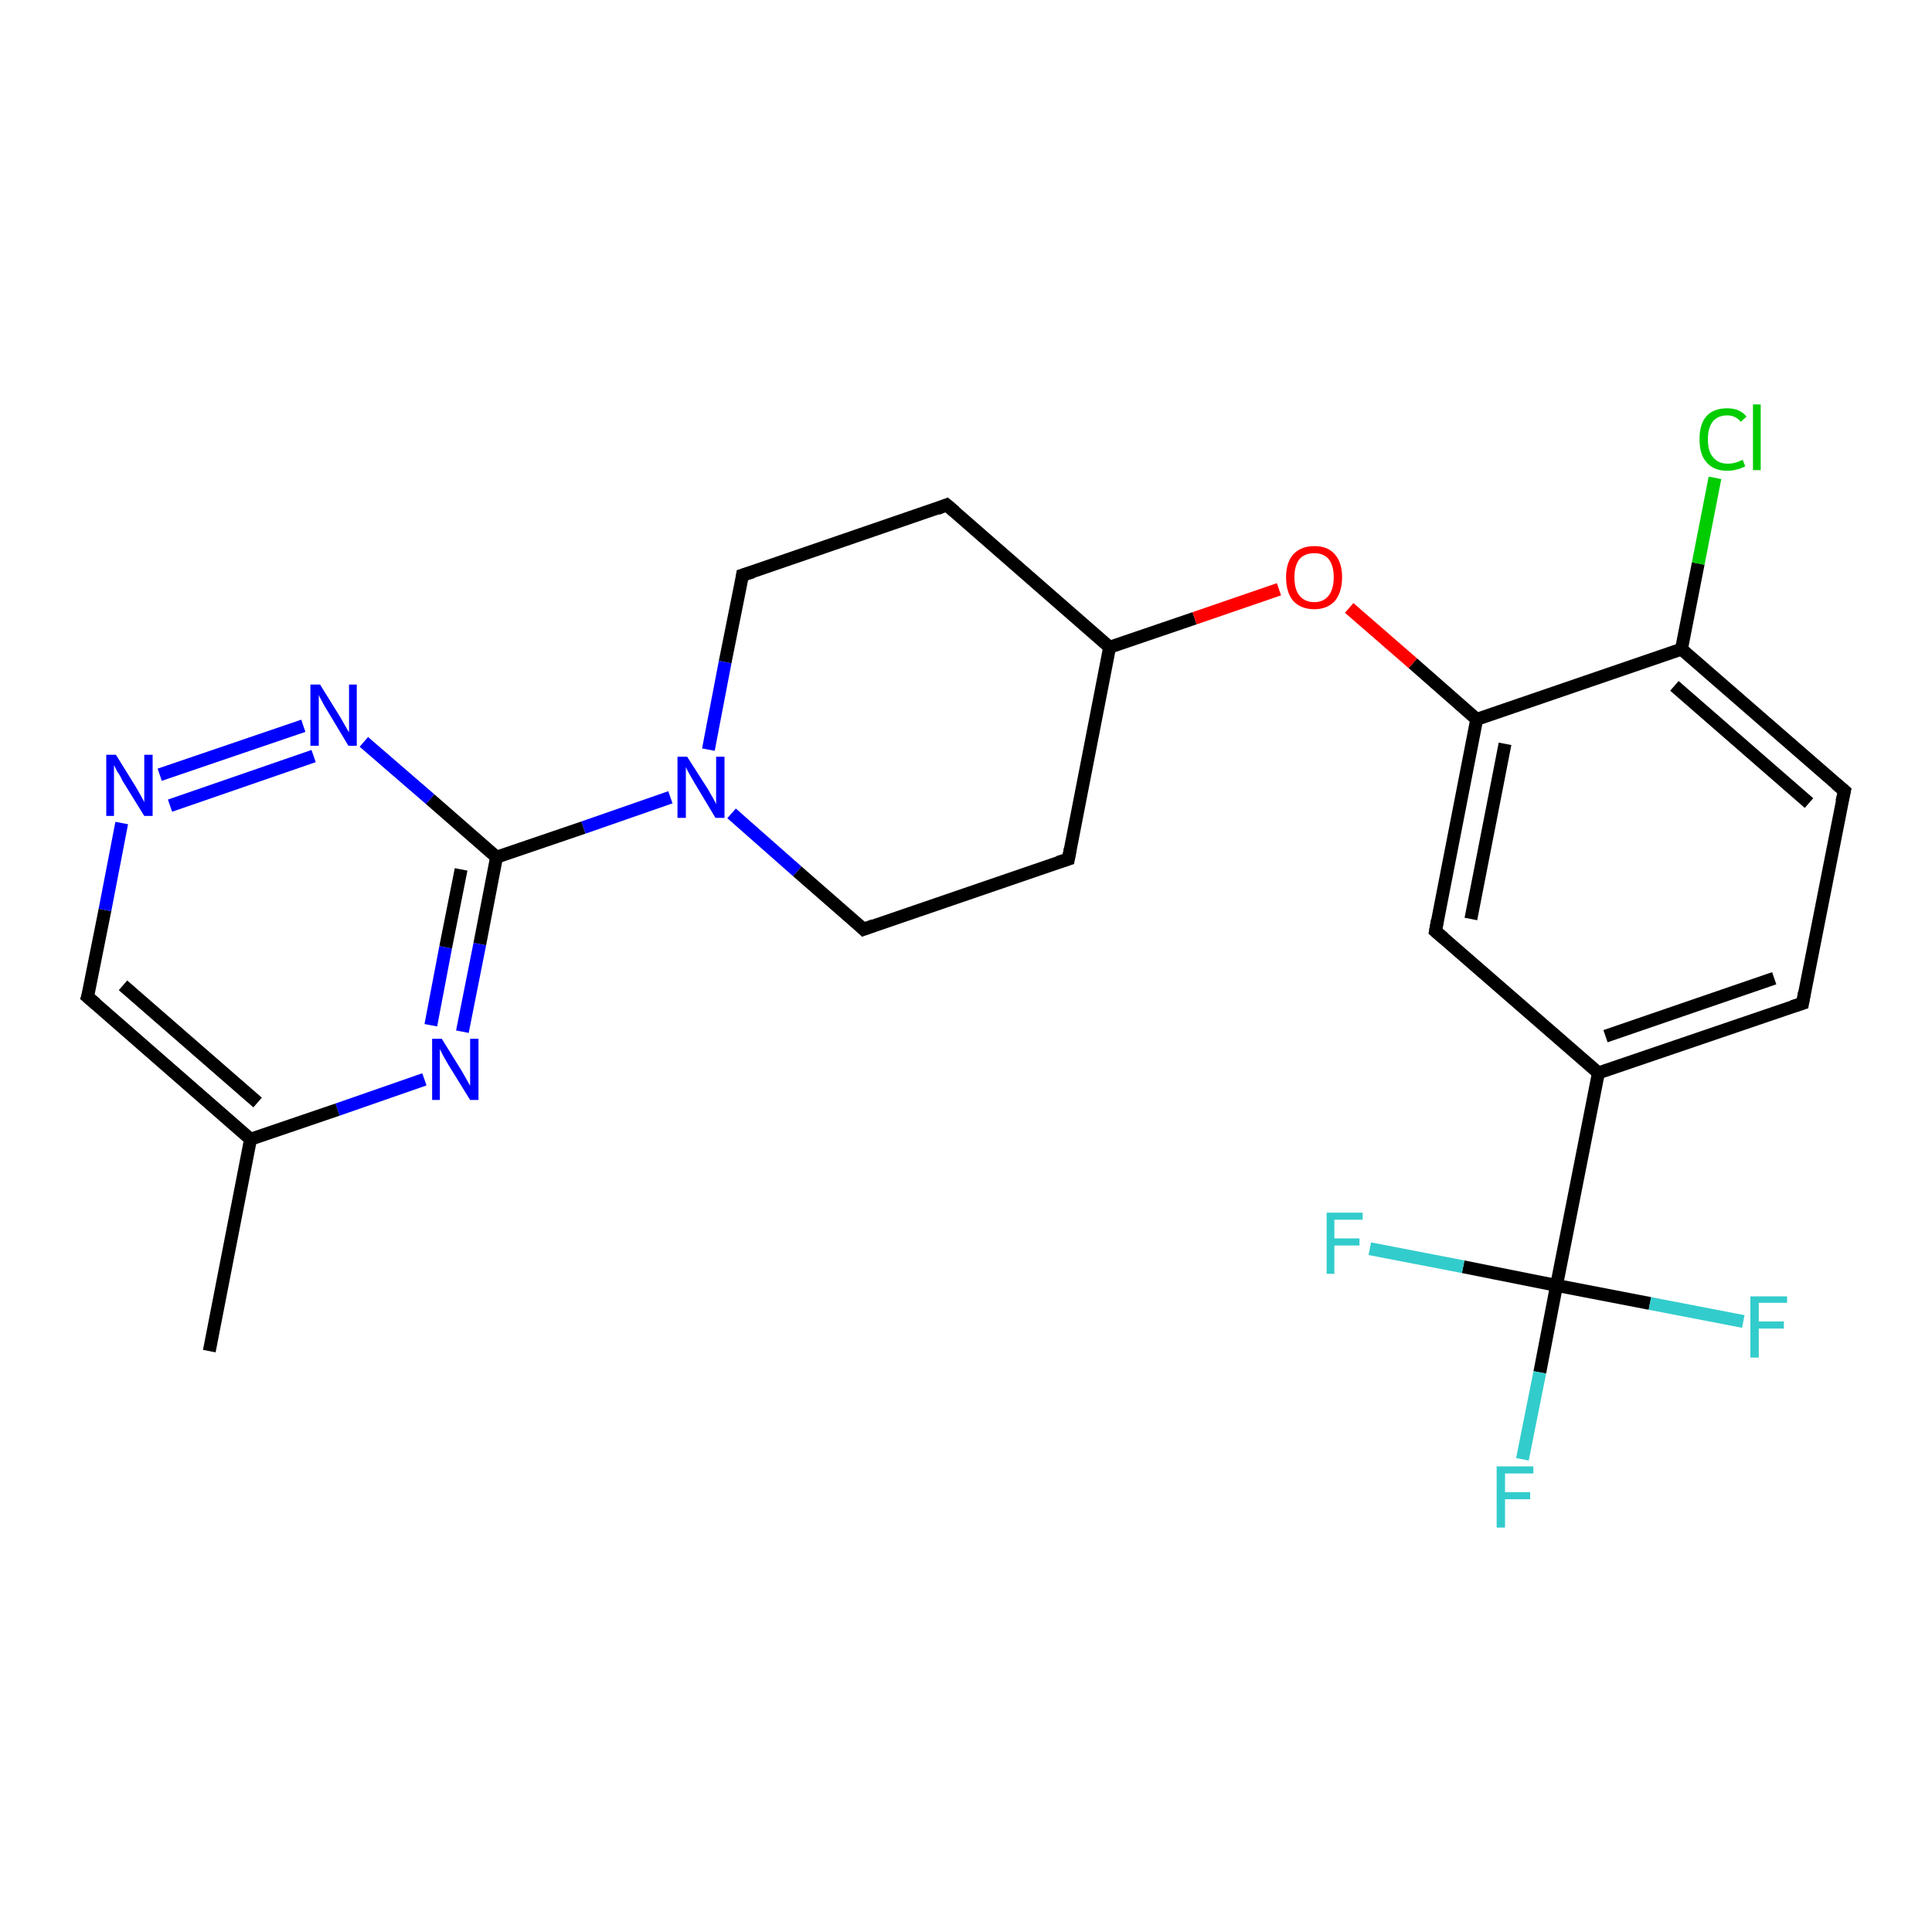 <?xml version='1.0' encoding='iso-8859-1'?>
<svg version='1.1' baseProfile='full'
              xmlns='http://www.w3.org/2000/svg'
                      xmlns:rdkit='http://www.rdkit.org/xml'
                      xmlns:xlink='http://www.w3.org/1999/xlink'
                  xml:space='preserve'
width='300px' height='300px' viewBox='0 0 300 300'>
<!-- END OF HEADER -->
<rect style='opacity:1.0;fill:#FFFFFF;stroke:none' width='300.0' height='300.0' x='0.0' y='0.0'> </rect>
<path class='bond-0 atom-0 atom-1' d='M 32.5,209.8 L 38.9,176.9' style='fill:none;fill-rule:evenodd;stroke:#000000;stroke-width:2.0px;stroke-linecap:butt;stroke-linejoin:miter;stroke-opacity:1' />
<path class='bond-1 atom-1 atom-2' d='M 38.9,176.9 L 13.6,154.8' style='fill:none;fill-rule:evenodd;stroke:#000000;stroke-width:2.0px;stroke-linecap:butt;stroke-linejoin:miter;stroke-opacity:1' />
<path class='bond-1 atom-1 atom-2' d='M 40.0,171.2 L 19.1,153.0' style='fill:none;fill-rule:evenodd;stroke:#000000;stroke-width:2.0px;stroke-linecap:butt;stroke-linejoin:miter;stroke-opacity:1' />
<path class='bond-2 atom-2 atom-3' d='M 13.6,154.8 L 16.3,141.3' style='fill:none;fill-rule:evenodd;stroke:#000000;stroke-width:2.0px;stroke-linecap:butt;stroke-linejoin:miter;stroke-opacity:1' />
<path class='bond-2 atom-2 atom-3' d='M 16.3,141.3 L 18.9,127.8' style='fill:none;fill-rule:evenodd;stroke:#0000FF;stroke-width:2.0px;stroke-linecap:butt;stroke-linejoin:miter;stroke-opacity:1' />
<path class='bond-3 atom-3 atom-4' d='M 24.8,120.3 L 47.1,112.7' style='fill:none;fill-rule:evenodd;stroke:#0000FF;stroke-width:2.0px;stroke-linecap:butt;stroke-linejoin:miter;stroke-opacity:1' />
<path class='bond-3 atom-3 atom-4' d='M 26.4,125.1 L 48.7,117.4' style='fill:none;fill-rule:evenodd;stroke:#0000FF;stroke-width:2.0px;stroke-linecap:butt;stroke-linejoin:miter;stroke-opacity:1' />
<path class='bond-4 atom-4 atom-5' d='M 56.5,115.2 L 66.8,124.1' style='fill:none;fill-rule:evenodd;stroke:#0000FF;stroke-width:2.0px;stroke-linecap:butt;stroke-linejoin:miter;stroke-opacity:1' />
<path class='bond-4 atom-4 atom-5' d='M 66.8,124.1 L 77.1,133.1' style='fill:none;fill-rule:evenodd;stroke:#000000;stroke-width:2.0px;stroke-linecap:butt;stroke-linejoin:miter;stroke-opacity:1' />
<path class='bond-5 atom-5 atom-6' d='M 77.1,133.1 L 74.5,146.6' style='fill:none;fill-rule:evenodd;stroke:#000000;stroke-width:2.0px;stroke-linecap:butt;stroke-linejoin:miter;stroke-opacity:1' />
<path class='bond-5 atom-5 atom-6' d='M 74.5,146.6 L 71.8,160.2' style='fill:none;fill-rule:evenodd;stroke:#0000FF;stroke-width:2.0px;stroke-linecap:butt;stroke-linejoin:miter;stroke-opacity:1' />
<path class='bond-5 atom-5 atom-6' d='M 71.6,135.0 L 69.2,147.1' style='fill:none;fill-rule:evenodd;stroke:#000000;stroke-width:2.0px;stroke-linecap:butt;stroke-linejoin:miter;stroke-opacity:1' />
<path class='bond-5 atom-5 atom-6' d='M 69.2,147.1 L 66.9,159.2' style='fill:none;fill-rule:evenodd;stroke:#0000FF;stroke-width:2.0px;stroke-linecap:butt;stroke-linejoin:miter;stroke-opacity:1' />
<path class='bond-6 atom-5 atom-7' d='M 77.1,133.1 L 90.6,128.5' style='fill:none;fill-rule:evenodd;stroke:#000000;stroke-width:2.0px;stroke-linecap:butt;stroke-linejoin:miter;stroke-opacity:1' />
<path class='bond-6 atom-5 atom-7' d='M 90.6,128.5 L 104.1,123.8' style='fill:none;fill-rule:evenodd;stroke:#0000FF;stroke-width:2.0px;stroke-linecap:butt;stroke-linejoin:miter;stroke-opacity:1' />
<path class='bond-7 atom-7 atom-8' d='M 113.6,126.3 L 123.8,135.3' style='fill:none;fill-rule:evenodd;stroke:#0000FF;stroke-width:2.0px;stroke-linecap:butt;stroke-linejoin:miter;stroke-opacity:1' />
<path class='bond-7 atom-7 atom-8' d='M 123.8,135.3 L 134.1,144.3' style='fill:none;fill-rule:evenodd;stroke:#000000;stroke-width:2.0px;stroke-linecap:butt;stroke-linejoin:miter;stroke-opacity:1' />
<path class='bond-8 atom-8 atom-9' d='M 134.1,144.3 L 165.9,133.4' style='fill:none;fill-rule:evenodd;stroke:#000000;stroke-width:2.0px;stroke-linecap:butt;stroke-linejoin:miter;stroke-opacity:1' />
<path class='bond-9 atom-9 atom-10' d='M 165.9,133.4 L 172.3,100.5' style='fill:none;fill-rule:evenodd;stroke:#000000;stroke-width:2.0px;stroke-linecap:butt;stroke-linejoin:miter;stroke-opacity:1' />
<path class='bond-10 atom-10 atom-11' d='M 172.3,100.5 L 147.0,78.4' style='fill:none;fill-rule:evenodd;stroke:#000000;stroke-width:2.0px;stroke-linecap:butt;stroke-linejoin:miter;stroke-opacity:1' />
<path class='bond-11 atom-11 atom-12' d='M 147.0,78.4 L 115.3,89.3' style='fill:none;fill-rule:evenodd;stroke:#000000;stroke-width:2.0px;stroke-linecap:butt;stroke-linejoin:miter;stroke-opacity:1' />
<path class='bond-12 atom-10 atom-13' d='M 172.3,100.5 L 185.5,96.0' style='fill:none;fill-rule:evenodd;stroke:#000000;stroke-width:2.0px;stroke-linecap:butt;stroke-linejoin:miter;stroke-opacity:1' />
<path class='bond-12 atom-10 atom-13' d='M 185.5,96.0 L 198.6,91.5' style='fill:none;fill-rule:evenodd;stroke:#FF0000;stroke-width:2.0px;stroke-linecap:butt;stroke-linejoin:miter;stroke-opacity:1' />
<path class='bond-13 atom-13 atom-14' d='M 209.5,94.4 L 219.4,103.0' style='fill:none;fill-rule:evenodd;stroke:#FF0000;stroke-width:2.0px;stroke-linecap:butt;stroke-linejoin:miter;stroke-opacity:1' />
<path class='bond-13 atom-13 atom-14' d='M 219.4,103.0 L 229.3,111.7' style='fill:none;fill-rule:evenodd;stroke:#000000;stroke-width:2.0px;stroke-linecap:butt;stroke-linejoin:miter;stroke-opacity:1' />
<path class='bond-14 atom-14 atom-15' d='M 229.3,111.7 L 222.9,144.6' style='fill:none;fill-rule:evenodd;stroke:#000000;stroke-width:2.0px;stroke-linecap:butt;stroke-linejoin:miter;stroke-opacity:1' />
<path class='bond-14 atom-14 atom-15' d='M 233.7,115.5 L 228.4,142.7' style='fill:none;fill-rule:evenodd;stroke:#000000;stroke-width:2.0px;stroke-linecap:butt;stroke-linejoin:miter;stroke-opacity:1' />
<path class='bond-15 atom-15 atom-16' d='M 222.9,144.6 L 248.2,166.6' style='fill:none;fill-rule:evenodd;stroke:#000000;stroke-width:2.0px;stroke-linecap:butt;stroke-linejoin:miter;stroke-opacity:1' />
<path class='bond-16 atom-16 atom-17' d='M 248.2,166.6 L 279.9,155.8' style='fill:none;fill-rule:evenodd;stroke:#000000;stroke-width:2.0px;stroke-linecap:butt;stroke-linejoin:miter;stroke-opacity:1' />
<path class='bond-16 atom-16 atom-17' d='M 249.3,160.9 L 275.5,151.9' style='fill:none;fill-rule:evenodd;stroke:#000000;stroke-width:2.0px;stroke-linecap:butt;stroke-linejoin:miter;stroke-opacity:1' />
<path class='bond-17 atom-17 atom-18' d='M 279.9,155.8 L 286.4,122.8' style='fill:none;fill-rule:evenodd;stroke:#000000;stroke-width:2.0px;stroke-linecap:butt;stroke-linejoin:miter;stroke-opacity:1' />
<path class='bond-18 atom-18 atom-19' d='M 286.4,122.8 L 261.1,100.8' style='fill:none;fill-rule:evenodd;stroke:#000000;stroke-width:2.0px;stroke-linecap:butt;stroke-linejoin:miter;stroke-opacity:1' />
<path class='bond-18 atom-18 atom-19' d='M 280.9,124.7 L 260.0,106.5' style='fill:none;fill-rule:evenodd;stroke:#000000;stroke-width:2.0px;stroke-linecap:butt;stroke-linejoin:miter;stroke-opacity:1' />
<path class='bond-19 atom-19 atom-20' d='M 261.1,100.8 L 263.7,87.5' style='fill:none;fill-rule:evenodd;stroke:#000000;stroke-width:2.0px;stroke-linecap:butt;stroke-linejoin:miter;stroke-opacity:1' />
<path class='bond-19 atom-19 atom-20' d='M 263.7,87.5 L 266.3,74.2' style='fill:none;fill-rule:evenodd;stroke:#00CC00;stroke-width:2.0px;stroke-linecap:butt;stroke-linejoin:miter;stroke-opacity:1' />
<path class='bond-20 atom-16 atom-21' d='M 248.2,166.6 L 241.7,199.6' style='fill:none;fill-rule:evenodd;stroke:#000000;stroke-width:2.0px;stroke-linecap:butt;stroke-linejoin:miter;stroke-opacity:1' />
<path class='bond-21 atom-21 atom-22' d='M 241.7,199.6 L 239.1,213.1' style='fill:none;fill-rule:evenodd;stroke:#000000;stroke-width:2.0px;stroke-linecap:butt;stroke-linejoin:miter;stroke-opacity:1' />
<path class='bond-21 atom-21 atom-22' d='M 239.1,213.1 L 236.4,226.6' style='fill:none;fill-rule:evenodd;stroke:#33CCCC;stroke-width:2.0px;stroke-linecap:butt;stroke-linejoin:miter;stroke-opacity:1' />
<path class='bond-22 atom-21 atom-23' d='M 241.7,199.6 L 227.2,196.7' style='fill:none;fill-rule:evenodd;stroke:#000000;stroke-width:2.0px;stroke-linecap:butt;stroke-linejoin:miter;stroke-opacity:1' />
<path class='bond-22 atom-21 atom-23' d='M 227.2,196.7 L 212.7,193.9' style='fill:none;fill-rule:evenodd;stroke:#33CCCC;stroke-width:2.0px;stroke-linecap:butt;stroke-linejoin:miter;stroke-opacity:1' />
<path class='bond-23 atom-21 atom-24' d='M 241.7,199.6 L 256.2,202.4' style='fill:none;fill-rule:evenodd;stroke:#000000;stroke-width:2.0px;stroke-linecap:butt;stroke-linejoin:miter;stroke-opacity:1' />
<path class='bond-23 atom-21 atom-24' d='M 256.2,202.4 L 270.7,205.2' style='fill:none;fill-rule:evenodd;stroke:#33CCCC;stroke-width:2.0px;stroke-linecap:butt;stroke-linejoin:miter;stroke-opacity:1' />
<path class='bond-24 atom-6 atom-1' d='M 65.9,167.6 L 52.4,172.3' style='fill:none;fill-rule:evenodd;stroke:#0000FF;stroke-width:2.0px;stroke-linecap:butt;stroke-linejoin:miter;stroke-opacity:1' />
<path class='bond-24 atom-6 atom-1' d='M 52.4,172.3 L 38.9,176.9' style='fill:none;fill-rule:evenodd;stroke:#000000;stroke-width:2.0px;stroke-linecap:butt;stroke-linejoin:miter;stroke-opacity:1' />
<path class='bond-25 atom-12 atom-7' d='M 115.3,89.3 L 112.6,102.8' style='fill:none;fill-rule:evenodd;stroke:#000000;stroke-width:2.0px;stroke-linecap:butt;stroke-linejoin:miter;stroke-opacity:1' />
<path class='bond-25 atom-12 atom-7' d='M 112.6,102.8 L 110.0,116.4' style='fill:none;fill-rule:evenodd;stroke:#0000FF;stroke-width:2.0px;stroke-linecap:butt;stroke-linejoin:miter;stroke-opacity:1' />
<path class='bond-26 atom-19 atom-14' d='M 261.1,100.8 L 229.3,111.7' style='fill:none;fill-rule:evenodd;stroke:#000000;stroke-width:2.0px;stroke-linecap:butt;stroke-linejoin:miter;stroke-opacity:1' />
<path d='M 14.9,155.9 L 13.6,154.8 L 13.8,154.2' style='fill:none;stroke:#000000;stroke-width:2.0px;stroke-linecap:butt;stroke-linejoin:miter;stroke-opacity:1;' />
<path d='M 133.6,143.8 L 134.1,144.3 L 135.7,143.7' style='fill:none;stroke:#000000;stroke-width:2.0px;stroke-linecap:butt;stroke-linejoin:miter;stroke-opacity:1;' />
<path d='M 164.3,133.9 L 165.9,133.4 L 166.2,131.8' style='fill:none;stroke:#000000;stroke-width:2.0px;stroke-linecap:butt;stroke-linejoin:miter;stroke-opacity:1;' />
<path d='M 148.3,79.5 L 147.0,78.4 L 145.5,79.0' style='fill:none;stroke:#000000;stroke-width:2.0px;stroke-linecap:butt;stroke-linejoin:miter;stroke-opacity:1;' />
<path d='M 116.9,88.8 L 115.3,89.3 L 115.2,90.0' style='fill:none;stroke:#000000;stroke-width:2.0px;stroke-linecap:butt;stroke-linejoin:miter;stroke-opacity:1;' />
<path d='M 223.2,142.9 L 222.9,144.6 L 224.2,145.7' style='fill:none;stroke:#000000;stroke-width:2.0px;stroke-linecap:butt;stroke-linejoin:miter;stroke-opacity:1;' />
<path d='M 278.3,156.3 L 279.9,155.8 L 280.2,154.1' style='fill:none;stroke:#000000;stroke-width:2.0px;stroke-linecap:butt;stroke-linejoin:miter;stroke-opacity:1;' />
<path d='M 286.0,124.5 L 286.4,122.8 L 285.1,121.7' style='fill:none;stroke:#000000;stroke-width:2.0px;stroke-linecap:butt;stroke-linejoin:miter;stroke-opacity:1;' />
<path class='atom-3' d='M 18.0 117.2
L 21.1 122.2
Q 21.4 122.7, 21.9 123.6
Q 22.4 124.5, 22.4 124.6
L 22.4 117.2
L 23.7 117.2
L 23.7 126.7
L 22.4 126.7
L 19.0 121.2
Q 18.7 120.5, 18.2 119.8
Q 17.8 119.0, 17.7 118.8
L 17.7 126.7
L 16.5 126.7
L 16.5 117.2
L 18.0 117.2
' fill='#0000FF'/>
<path class='atom-4' d='M 49.7 106.3
L 52.8 111.3
Q 53.1 111.8, 53.6 112.7
Q 54.1 113.6, 54.2 113.7
L 54.2 106.3
L 55.4 106.3
L 55.4 115.8
L 54.1 115.8
L 50.8 110.3
Q 50.4 109.7, 50.0 108.9
Q 49.6 108.2, 49.5 107.9
L 49.5 115.8
L 48.2 115.8
L 48.2 106.3
L 49.7 106.3
' fill='#0000FF'/>
<path class='atom-6' d='M 68.6 161.3
L 71.7 166.3
Q 72.0 166.8, 72.5 167.7
Q 73.0 168.6, 73.0 168.6
L 73.0 161.3
L 74.3 161.3
L 74.3 170.8
L 73.0 170.8
L 69.6 165.3
Q 69.2 164.6, 68.8 163.9
Q 68.4 163.1, 68.3 162.9
L 68.3 170.8
L 67.1 170.8
L 67.1 161.3
L 68.6 161.3
' fill='#0000FF'/>
<path class='atom-7' d='M 106.7 117.5
L 109.9 122.5
Q 110.2 123.0, 110.7 123.9
Q 111.2 124.8, 111.2 124.9
L 111.2 117.5
L 112.5 117.5
L 112.5 127.0
L 111.1 127.0
L 107.8 121.5
Q 107.4 120.8, 107.0 120.1
Q 106.6 119.4, 106.5 119.1
L 106.5 127.0
L 105.2 127.0
L 105.2 117.5
L 106.7 117.5
' fill='#0000FF'/>
<path class='atom-13' d='M 199.7 89.6
Q 199.7 87.4, 200.8 86.1
Q 202.0 84.8, 204.1 84.8
Q 206.2 84.8, 207.3 86.1
Q 208.4 87.4, 208.4 89.6
Q 208.4 91.9, 207.3 93.3
Q 206.1 94.6, 204.1 94.6
Q 202.0 94.6, 200.8 93.3
Q 199.7 92.0, 199.7 89.6
M 204.1 93.5
Q 205.5 93.5, 206.3 92.5
Q 207.1 91.5, 207.1 89.6
Q 207.1 87.8, 206.3 86.8
Q 205.5 85.9, 204.1 85.9
Q 202.6 85.9, 201.8 86.8
Q 201.0 87.8, 201.0 89.6
Q 201.0 91.6, 201.8 92.5
Q 202.6 93.5, 204.1 93.5
' fill='#FF0000'/>
<path class='atom-20' d='M 263.9 68.2
Q 263.9 65.8, 265.0 64.6
Q 266.1 63.4, 268.2 63.4
Q 270.2 63.4, 271.2 64.7
L 270.3 65.5
Q 269.5 64.5, 268.2 64.5
Q 266.8 64.5, 266.0 65.4
Q 265.2 66.4, 265.2 68.2
Q 265.2 70.1, 266.0 71.0
Q 266.8 72.0, 268.3 72.0
Q 269.4 72.0, 270.6 71.4
L 271.0 72.4
Q 270.5 72.7, 269.7 72.9
Q 269.0 73.1, 268.2 73.1
Q 266.1 73.1, 265.0 71.8
Q 263.9 70.6, 263.9 68.2
' fill='#00CC00'/>
<path class='atom-20' d='M 272.2 62.8
L 273.4 62.8
L 273.4 73.0
L 272.2 73.0
L 272.2 62.8
' fill='#00CC00'/>
<path class='atom-22' d='M 232.4 227.7
L 238.1 227.7
L 238.1 228.8
L 233.7 228.8
L 233.7 231.7
L 237.6 231.7
L 237.6 232.8
L 233.7 232.8
L 233.7 237.2
L 232.4 237.2
L 232.4 227.7
' fill='#33CCCC'/>
<path class='atom-23' d='M 206.0 188.3
L 211.6 188.3
L 211.6 189.4
L 207.2 189.4
L 207.2 192.3
L 211.1 192.3
L 211.1 193.4
L 207.2 193.4
L 207.2 197.8
L 206.0 197.8
L 206.0 188.3
' fill='#33CCCC'/>
<path class='atom-24' d='M 271.8 201.3
L 277.5 201.3
L 277.5 202.3
L 273.1 202.3
L 273.1 205.2
L 277.0 205.2
L 277.0 206.3
L 273.1 206.3
L 273.1 210.8
L 271.8 210.8
L 271.8 201.3
' fill='#33CCCC'/>
</svg>
